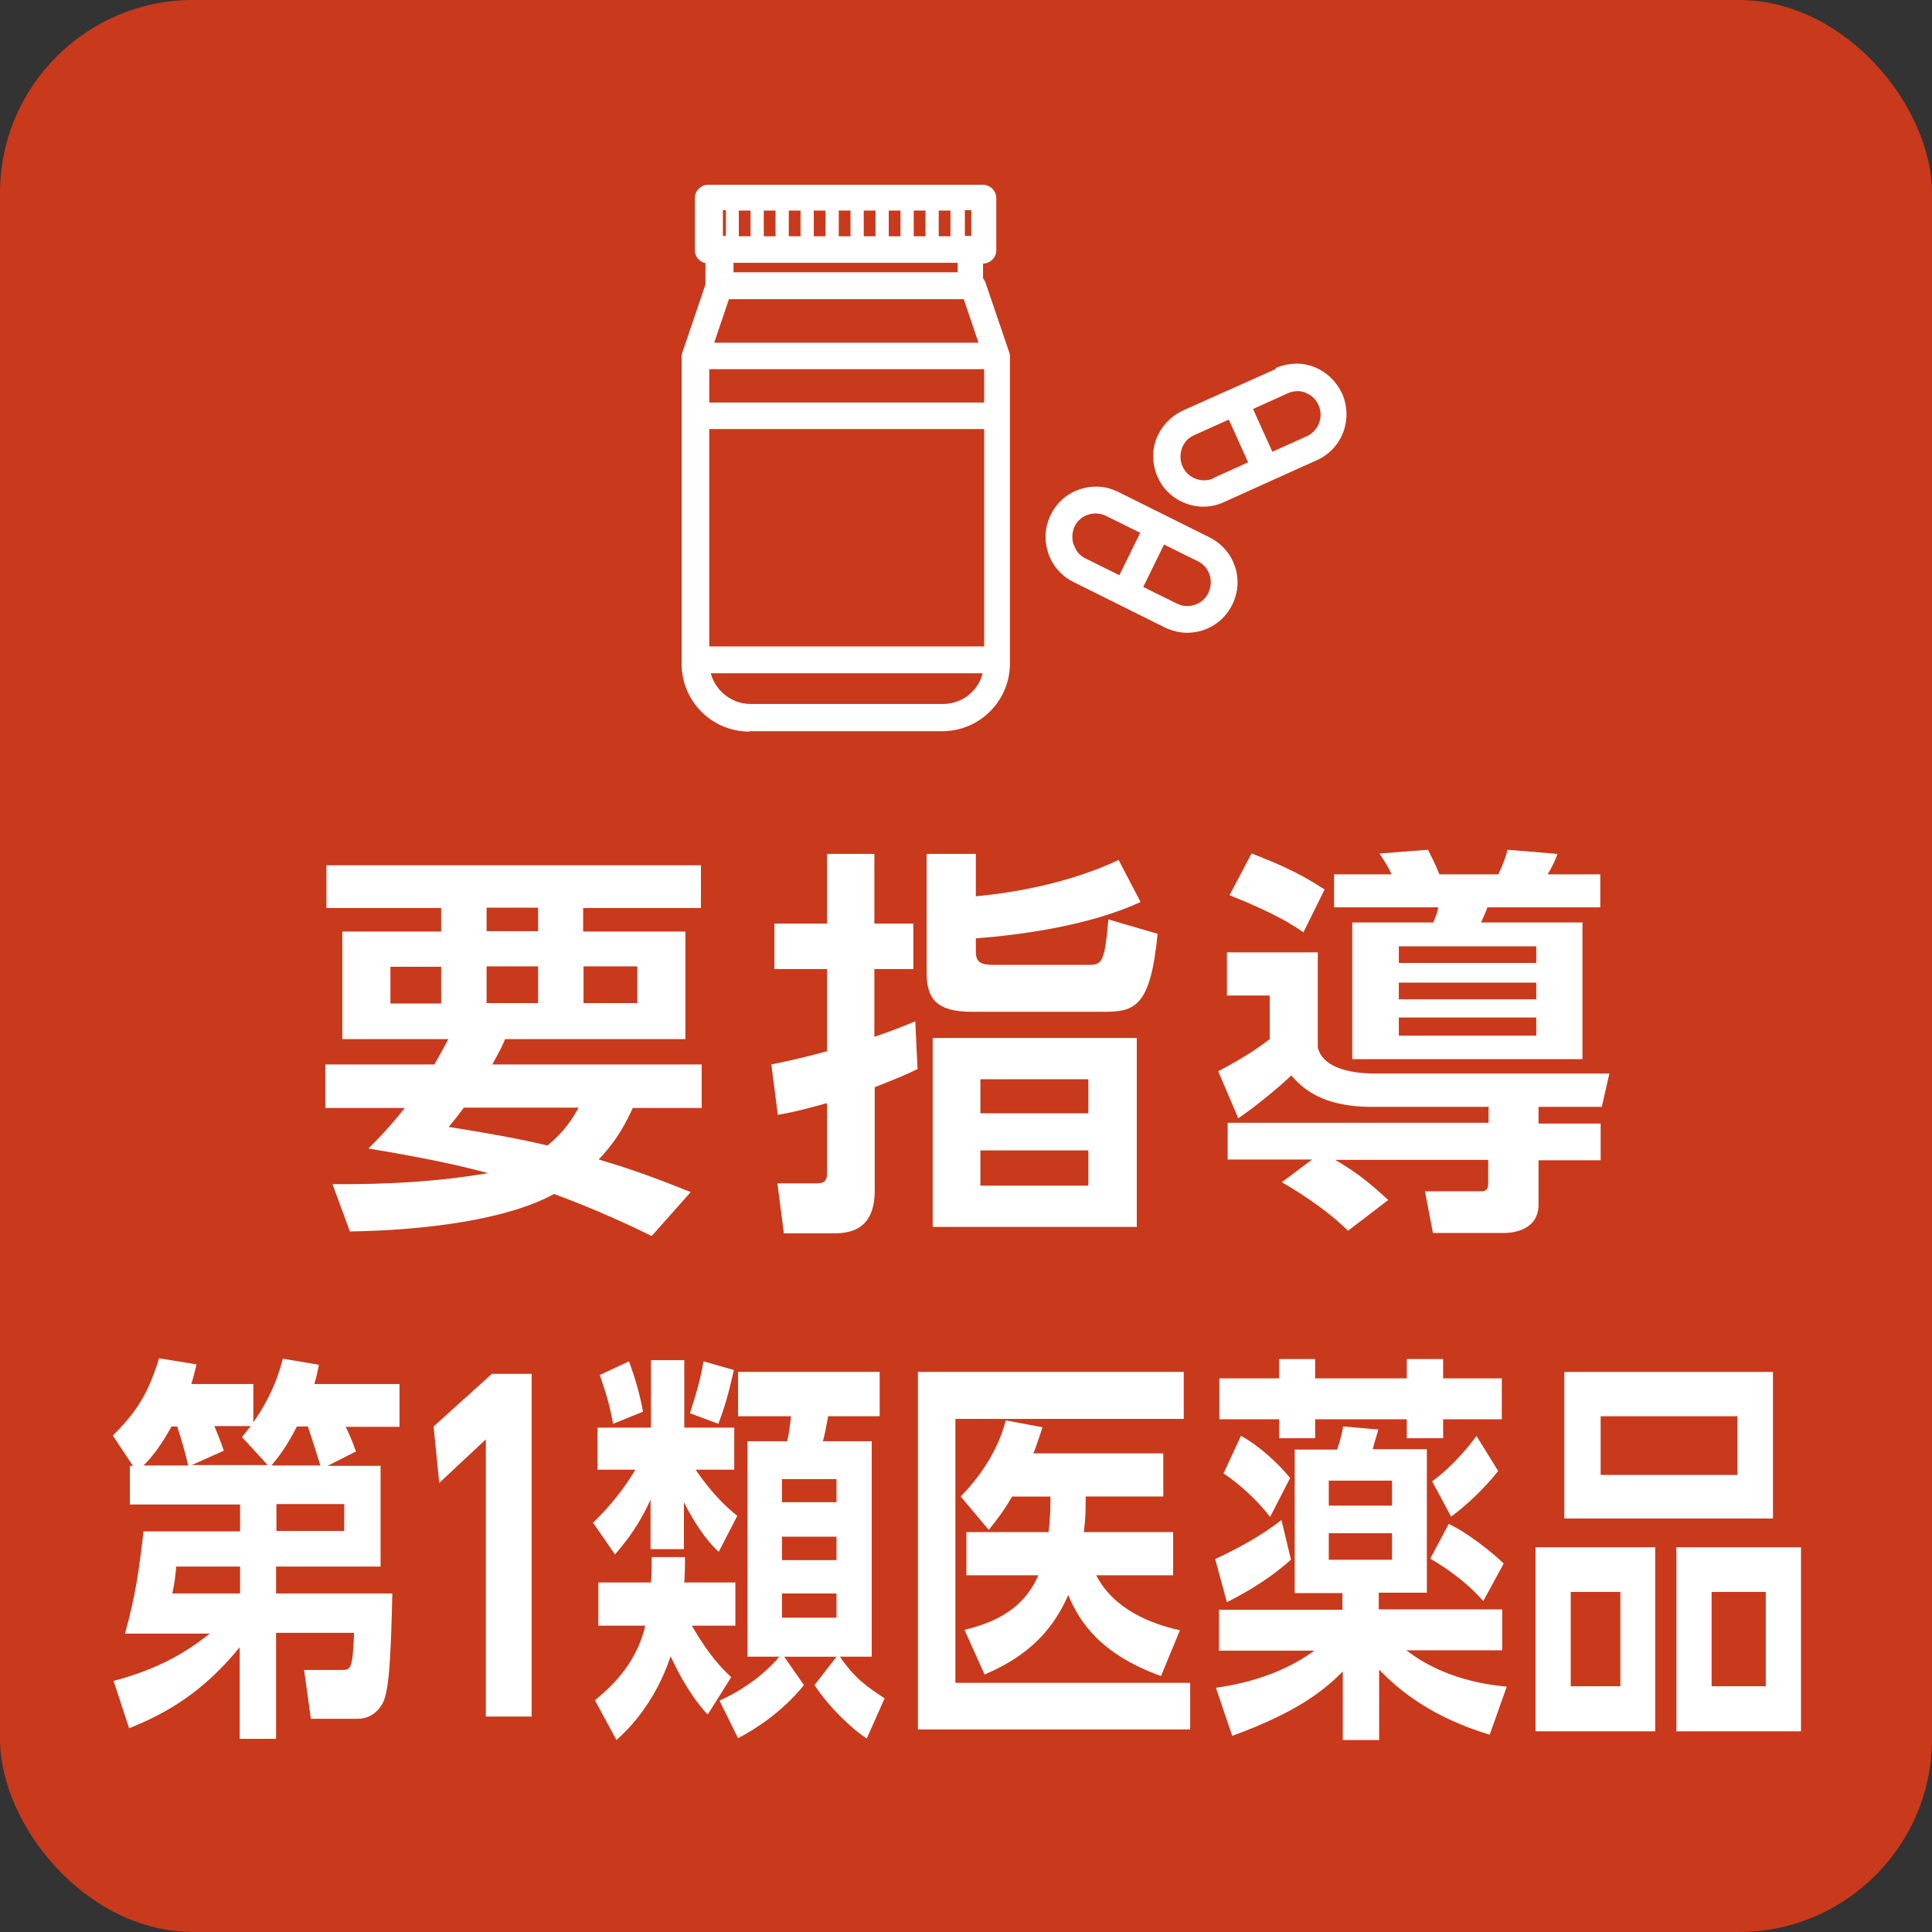 <?xml version="1.0" encoding="UTF-8"?><svg id="_イヤー_2" xmlns="http://www.w3.org/2000/svg" viewBox="0 0 51.02 51.02"><rect x="0" y="0" width="51.02" height="51.02" fill="#333333" stroke="none"/><defs><style>.cls-1{fill:#fff;}.cls-2{fill:#c9391c;}</style></defs><g id="_イヤー_1-2"><rect class="cls-2" width="51.02" height="51.02" rx="5.1" ry="5.1"/><g><path class="cls-1" d="M11.47,28.11c.15-.26,.23-.4,.37-.67h-2.8v-2.84h2.61v-.62h-3.03v-1.13h9.89v1.13h-3.11v.62h2.7v2.84h-4.76c-.07,.17-.14,.31-.34,.67h5.53v1.15h-1.82c-.16,.34-.37,.8-.9,1.36,.86,.25,1.61,.53,2.43,.86l-1.03,1.16c-.57-.28-1.49-.71-2.58-1.11-1.21,.67-3.36,.96-5.39,.99l-.46-1.25c1.37,.01,2.68-.05,4.11-.29-.56-.15-1.4-.36-3.16-.65,.29-.29,.57-.58,.96-1.07h-2.1v-1.15h2.89Zm-1.16-1.61h1.34v-.97h-1.34v.97Zm1.94,2.75c-.19,.25-.21,.28-.4,.51,.82,.13,1.77,.29,2.61,.49,.48-.4,.66-.72,.82-1h-3.02Zm.6-4.66h1.36v-.62h-1.36v.62Zm0,1.9h1.36v-.97h-1.36v.97Zm2.56,0h1.42v-.97h-1.42v.97Z"/><path class="cls-1" d="M24.25,28.22c-.34,.17-.52,.24-1.15,.49v2.73c0,1.08-.71,1.13-1.1,1.13h-1.3l-.17-1.32h.99c.16,0,.32,0,.32-.26v-1.86c-.68,.19-.95,.25-1.3,.31l-.17-1.33c.48-.1,.81-.17,1.47-.35v-2.17h-1.39v-1.2h1.39v-1.84h1.25v1.84h1.03v1.2h-1.03v1.79c.61-.21,.76-.28,1.08-.41l.06,1.25Zm5.87-4.4c-1.34,.62-3.15,.87-4.35,.96v.36c0,.31,.2,.34,.47,.34h2.5c.36,0,.43-.05,.53-1.2l1.3,.38c-.19,1.95-.61,2.06-1.44,2.06h-3.46c-1,0-1.2-.4-1.2-1.05v-3.12h1.3v1.12c1.04-.1,2.47-.35,3.77-.96l.58,1.11Zm-.1,8.58h-5.39v-4.99h5.39v4.99Zm-1.28-3.9h-2.85v.9h2.85v-.9Zm0,1.88h-2.85v.93h2.85v-.93Z"/><path class="cls-1" d="M39.29,29.23h-3.06c-1.38,0-1.87-.54-2.13-.83-.31,.3-.94,.82-1.4,1.13l-.53-1.24c.74-.39,1.13-.67,1.36-.85v-1.15h-1.13v-1.14h2.4v2.51c.16,.69,1.31,.69,1.53,.69h6.17l-.2,.88h-1.67v.44h1.64v.97h-1.64v1.17c0,.72-.77,.75-.89,.75h-1.9l-.21-1.1h1.5c.17,0,.17-.14,.17-.22v-.61h-4.04c.58,.34,.9,.6,1.4,1.06l-1.06,.81c-.67-.65-1.49-1.13-1.75-1.28l.8-.6h-2.23v-.97h6.89v-.44Zm-6.23-6.69c.87,.34,1.32,.56,1.92,.95l-.56,1.13c-.28-.19-.68-.47-1.95-.98l.58-1.1Zm2.17,.55h1.52c-.07-.16-.21-.39-.32-.55l1.28-.1c.06,.13,.16,.29,.3,.65h1.56c.17-.38,.21-.52,.24-.65l1.32,.11c-.07,.19-.12,.3-.26,.54h1.39v.87h-2.98c-.05,.14-.11,.27-.17,.4h2.68v3.61h-6.08v-3.61h2.14c.1-.24,.1-.25,.13-.4h-2.75v-.87Zm1.71,1.9v.44h3.63v-.44h-3.63Zm0,.96v.44h3.63v-.44h-3.63Zm0,.92v.48h3.63v-.48h-3.63Z"/><path class="cls-1" d="M10.05,38.7v2.67h-2.76v.71h3.07c-.04,1.88-.1,2.62-.26,2.91-.16,.28-.41,.4-.64,.4h-1.25l-.18-1.29h.97c.27,0,.31,0,.35-.98h-2.06v2.8h-.96v-2.42c-.98,1.2-1.93,1.74-2.92,2.14l-.41-1.25c.84-.23,1.65-.54,2.54-1.25H3.3c.28-1,.37-1.67,.49-2.7h2.55v-.71H3.43v-1.02h.08l-.53-.8c.65-.65,.94-1.13,1.22-2.04l.99,.16c-.06,.23-.07,.31-.14,.52h1.64v1.01c.55-.79,.7-1.39,.78-1.68l.95,.16c-.04,.22-.06,.31-.12,.51h2.25v1.13h-1.42c.04,.08,.18,.38,.27,.65l-.75,.38h1.39Zm-5.08,0c-.11-.48-.24-.87-.29-1.03h-.15c-.32,.58-.57,.86-.74,1.03h1.18Zm-.32,2.67c0,.15-.05,.5-.1,.71h1.79v-.71h-1.69Zm2.43-2.67l-.69-.75c.13-.16,.16-.2,.23-.29h-.96c.07,.16,.18,.44,.25,.65l-.85,.38h2.02Zm1.38,0c-.08-.25-.21-.68-.33-1.03h-.29c-.26,.52-.49,.81-.67,1.03h1.29Zm.63,1.73v-.71h-1.79v.71h1.79Z"/><path class="cls-1" d="M12.98,36.28h1.06v9.05h-1.21v-7.32l-1.23,1.15-.15-1.49,1.53-1.38Z"/><path class="cls-1" d="M17.2,39.56c-.31,.69-.64,1.12-.96,1.49l-.58-.84c.21-.2,.69-.68,1.12-1.4h-1v-1.11h1.41v-1.78h.88v1.78h1.32v1.11h-1.02c.15,.22,.54,.78,1.1,1.22l-.49,.95c-.17-.16-.49-.47-.92-1.31v1.24h-.88v-1.35Zm1.47,5.7c-.21-.23-.58-.69-.96-1.52-.43,1.27-1.13,1.94-1.43,2.21l-.57-1.05c.31-.26,1.08-.88,1.33-1.97h-1.24v-1.14h1.39c.02-.19,.02-.33,.02-.67h.88c0,.18,0,.35-.02,.67h1.35v1.14h-1.15c.3,.52,.63,.99,1.04,1.36l-.61,.97Zm-2.06-9.31c.18,.49,.29,.89,.37,1.33l-.79,.32c-.1-.54-.17-.75-.35-1.29l.77-.36Zm2.77,.23c-.14,.63-.25,1-.41,1.42l-.75-.28c.21-.65,.29-.98,.36-1.37l.8,.23Zm-.38,8.73c.86-.39,1.36-.9,1.58-1.16h-.84v-5.69h1.05c.06-.29,.06-.35,.1-.66h-1.4v-1.17h3.74v1.17h-1.36c-.07,.38-.09,.48-.14,.66h1.29v5.69h-.84c.4,.58,.7,.78,1.18,1.1l-.47,1.06c-.33-.2-1-.82-1.38-1.41l.58-.75h-1.38l.52,.75c-.57,.71-1.32,1.19-1.74,1.4l-.49-.99Zm1.65-5.85v.61h1.44v-.61h-1.44Zm0,1.52v.62h1.44v-.62h-1.44Zm0,1.5v.64h1.44v-.64h-1.44Z"/><path class="cls-1" d="M31.26,36.23v1.24h-6.03v6.97h6.2v1.23h-7.19v-9.44h7.02Zm-.28,4.23v1.14h-2.03c.45,.89,1.45,1.29,2.21,1.45l-.5,1.21c-1.62-.58-2.17-1.46-2.45-2.14-.4,.92-1.05,1.61-2.21,2.1l-.53-1.18c1.33-.31,1.74-.97,1.95-1.44h-1.9v-1.14h2.17c.05-.4,.05-.7,.05-.94h-1.01c-.22,.37-.36,.56-.62,.88l-.74-.88c.67-.69,1.03-1.39,1.19-2.01l.97,.18c-.09,.27-.15,.47-.24,.69h3.43v1.14h-2.05c0,.37,0,.57-.05,.94h2.35Z"/><path class="cls-1" d="M34.1,41.18c-.7,.63-1.45,1-1.7,1.13l-.31-1.14c.96-.44,1.51-.84,1.75-1.03l.25,1.04Zm1.35,2.97c-.46,.46-1.15,1.05-2.91,1.69l-.43-1.27c.41-.06,1.59-.24,2.6-.98h-2.52v-1.08h3.26v-.44h-1.26v-3.79h1.12c.07-.2,.12-.39,.16-.61l.93,.08c-.06,.2-.13,.44-.15,.52h1.43v3.79h-1.27v.44h3.26v1.08h-2.53c.42,.33,1.27,.84,2.65,.96l-.45,1.27c-1.5-.45-2.39-1.16-2.92-1.72v1.86h-.96v-1.81Zm-1.67-8.26h.95v.51h2.42v-.51h.96v.51h1.55v1.08h-1.55v.5h-.96v-.5h-2.42v.5h-.95v-.5h-1.58v-1.08h1.58v-.51Zm-1,2.03c.43,.24,.93,.67,1.29,1.11l-.53,1.03c-.37-.49-.89-.93-1.23-1.15l.46-.99Zm2.31,1.18v.66h1.67v-.66h-1.67Zm0,1.39v.7h1.67v-.7h-1.67Zm3.16-.25c.46,.21,1.12,.72,1.46,1.05l-.54,.99c-.56-.64-1.25-1.03-1.4-1.12l.49-.92Zm1.31-1.39c-.34,.43-.8,.88-1.24,1.2l-.5-.93c.6-.44,1.04-1.02,1.17-1.2l.57,.92Z"/><path class="cls-1" d="M43.71,40.86v4.86h-3.16v-4.86h3.16Zm3.11-4.63v3.87h-5.51v-3.87h5.51Zm-5.34,5.81v2.49h1.31v-2.49h-1.31Zm.79-4.64v1.55h3.61v-1.55h-3.61Zm5.29,3.46v4.86h-3.29v-4.86h3.29Zm-2.36,1.18v2.49h1.43v-2.49h-1.43Z"/></g><g><path class="cls-1" d="M29.53,12.99c-.32-.16-.68-.18-1.01-.07-.34,.11-.61,.35-.77,.67-.16,.32-.18,.68-.07,1.01,.11,.34,.35,.61,.67,.77l2.41,1.2c.19,.09,.39,.14,.59,.14,.49,0,.96-.27,1.19-.74,.33-.66,.06-1.45-.6-1.78l-2.41-1.2Zm-1.18,1.39c-.05-.16-.04-.33,.03-.48,.07-.15,.2-.26,.36-.31,.07-.02,.13-.03,.2-.03,.09,0,.19,.02,.28,.07l.89,.44-.55,1.12-.89-.44c-.15-.07-.26-.2-.31-.36Zm3.56,1.28c-.15,.31-.53,.43-.83,.28l-.89-.44,.55-1.12,.89,.44c.31,.15,.43,.53,.28,.83Z"/><path class="cls-1" d="M33.7,9.74l-1.23,.55h0l-1.23,.55c-.32,.15-.57,.41-.7,.74-.13,.33-.11,.69,.03,1.02,.22,.49,.71,.78,1.21,.78,.18,0,.37-.04,.54-.12l2.46-1.11c.67-.3,.96-1.09,.66-1.76-.15-.32-.41-.57-.74-.7-.33-.13-.69-.11-1.02,.03Zm-1.65,2.89c-.31,.14-.68,0-.82-.31-.07-.15-.07-.32-.02-.48,.06-.16,.17-.28,.33-.35l.91-.41,.51,1.13-.91,.41Zm2.42-2.26c.16,.06,.28,.17,.35,.33,.14,.31,0,.68-.31,.82l-.91,.41-.51-1.13,.91-.41c.08-.04,.17-.06,.26-.06,.07,0,.15,.01,.22,.04Z"/><path class="cls-1" d="M19.79,19.31h5.09c.99,0,1.79-.8,1.79-1.79V9.41h0s0-.08-.02-.11l-.63-1.85s-.03-.07-.06-.1v-.39h0c.19,0,.35-.16,.35-.35v-1.38c0-.19-.16-.35-.35-.35h-7.26c-.19,0-.35,.16-.35,.35v1.38c0,.17,.12,.3,.28,.34v.56l-.61,1.8s-.02,.07-.02,.1h0v8.12c0,.99,.8,1.79,1.79,1.79Zm5-13.07v-.68h.31v.68h-.31Zm-.35,0h-.31v-.68h.31v.68Zm-.66,0h-.31v-.68h.31v.68Zm-.66,0h-.31v-.68h.31v.68Zm-.66,0h-.31v-.68h.31v.68Zm-.66,0h-.31v-.68h.31v.68Zm-.66,0h-.31v-.68h.31v.68Zm-.66,0h-.31v-.68h.31v.68Zm-.66,0h-.31v-.68h.31v.68Zm-.56,1.66h6.19l.39,1.15h-6.98l.39-1.15Zm6.73,1.85v.88h-7.26v-.88h7.26Zm0,7.32h-7.26v-5.74h7.26v5.74Zm-1.08,1.52h-5.09c-.5,0-.93-.35-1.05-.81h7.18c-.12,.47-.54,.81-1.05,.81Zm.38-11.4h-5.92v-.25h5.92v.25Zm.36-.96h-.17v-.68h.17v.68Zm-6.56-.68h.08v.68h-.08v-.68Z"/></g></g></svg>
